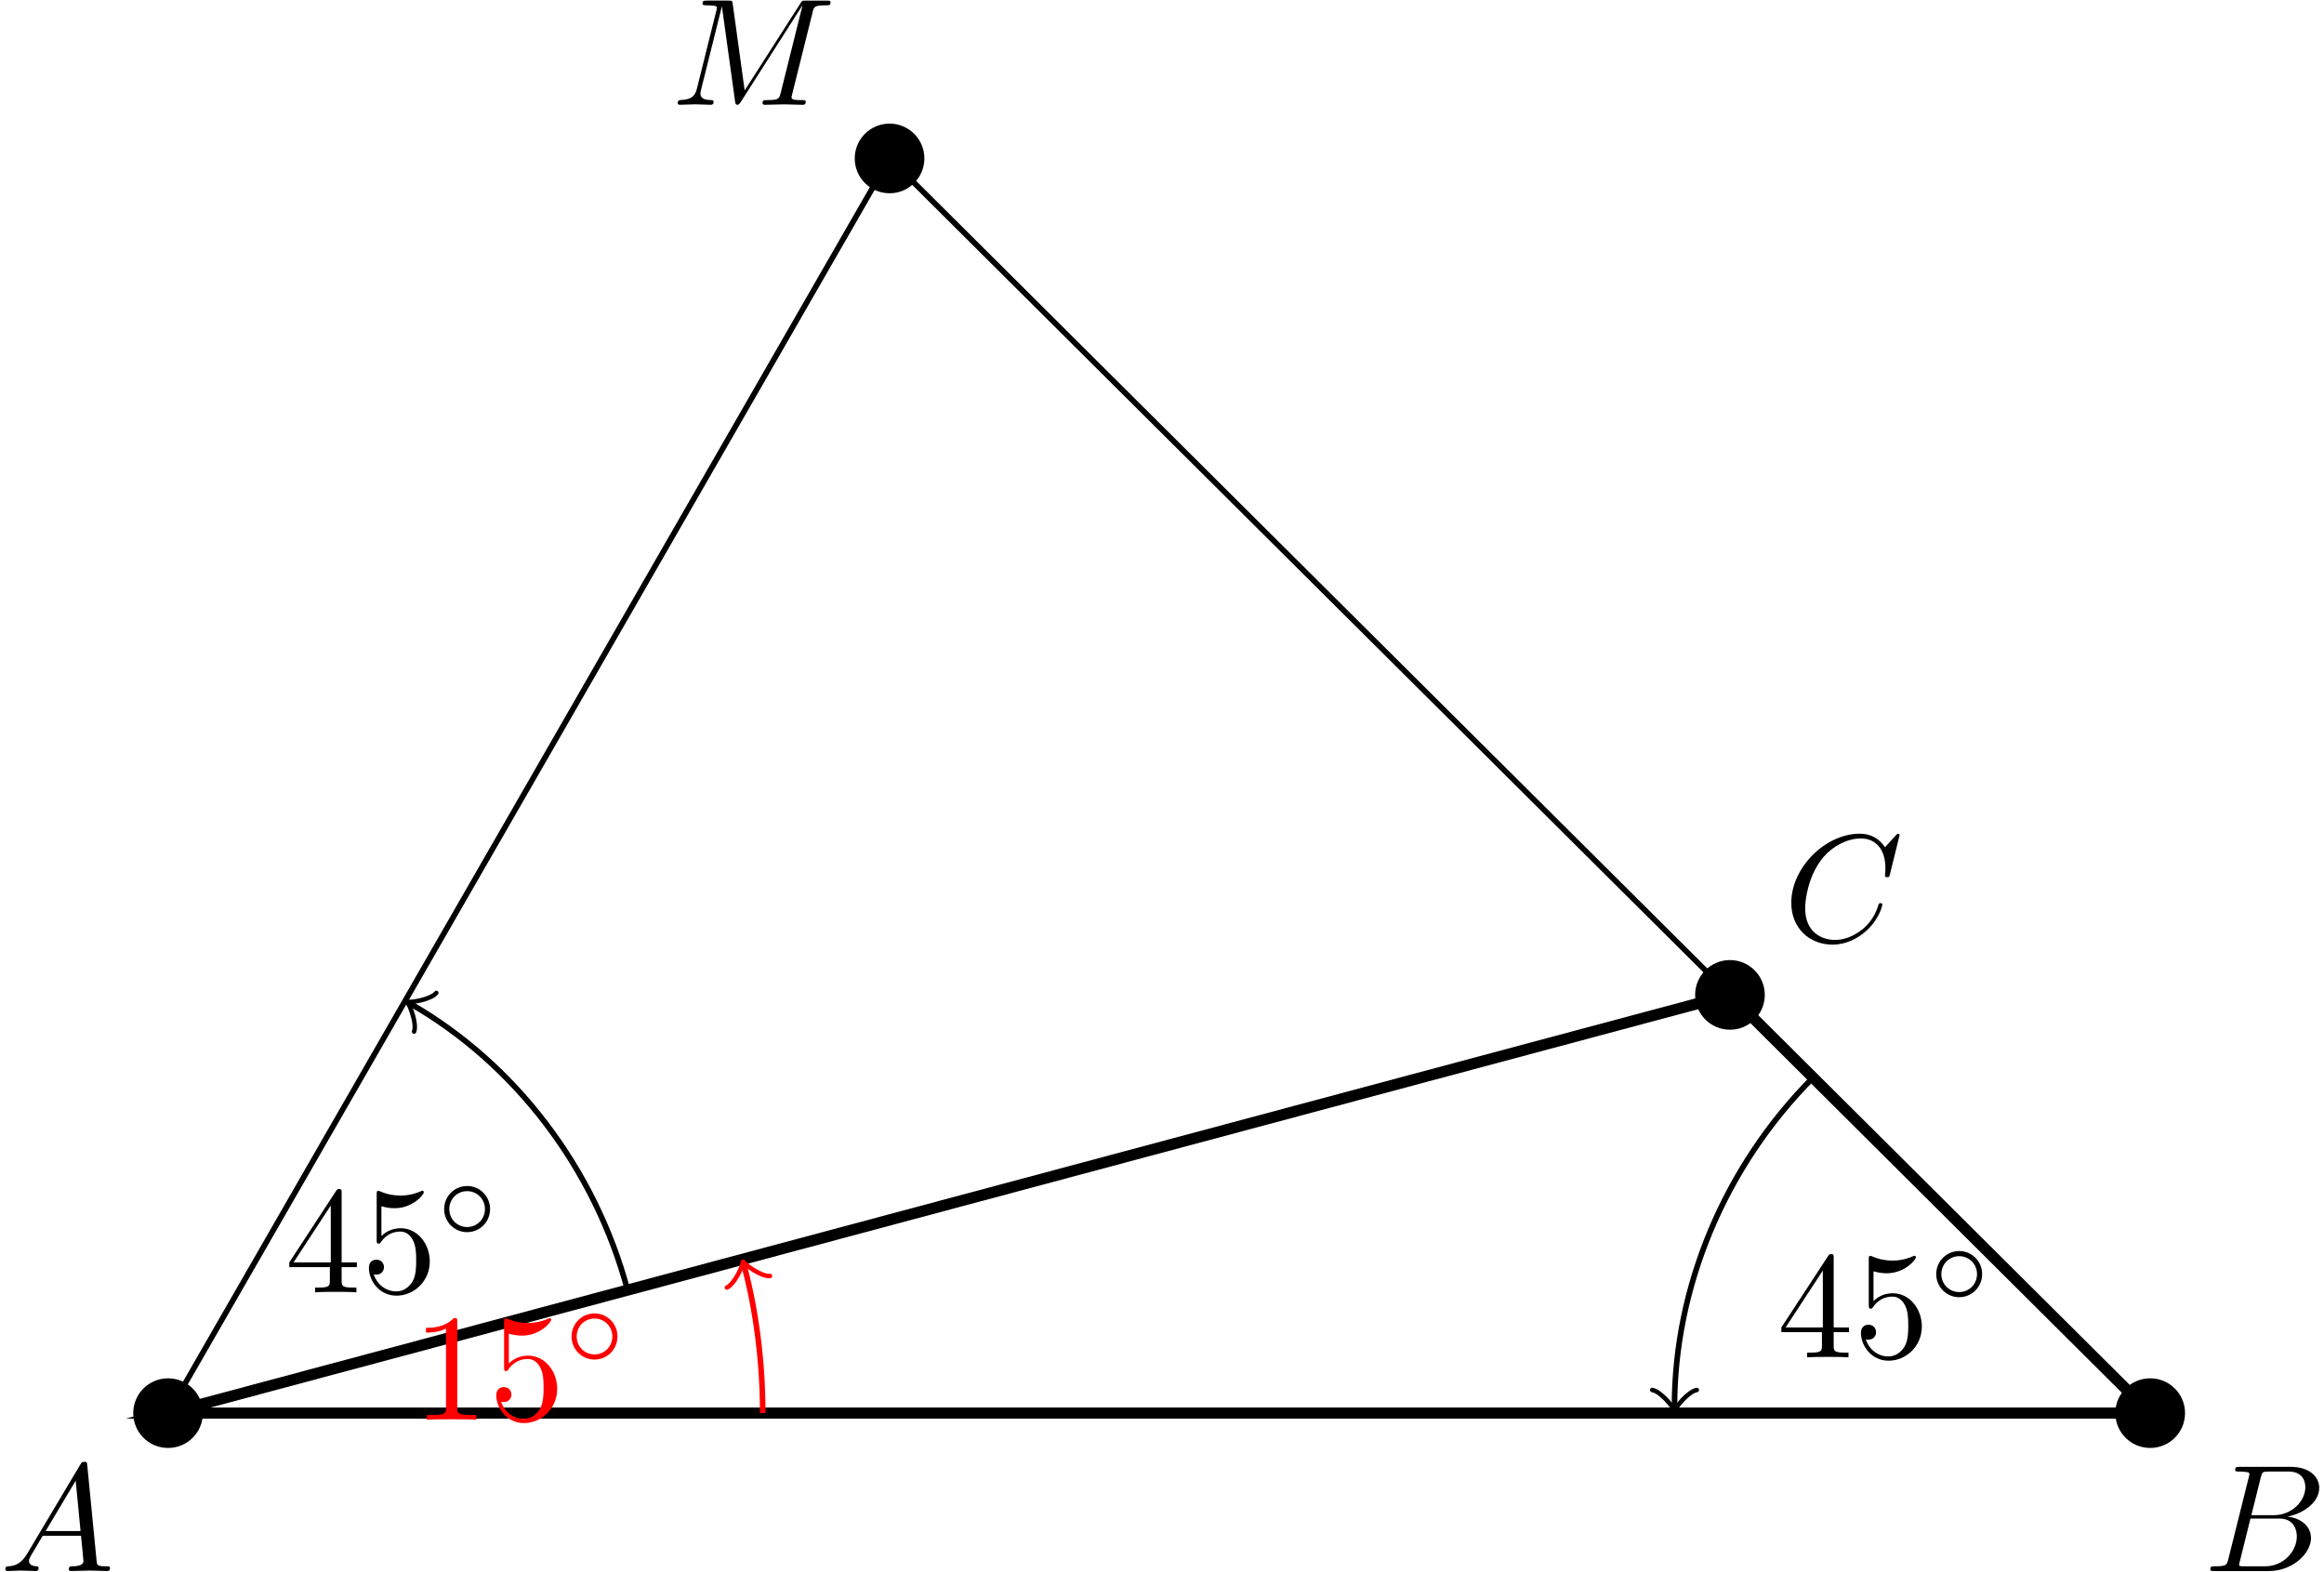 <?xml version='1.0' encoding='UTF-8'?>
<!-- This file was generated by dvisvgm 3.0.3 -->
<svg xmlns="http://www.w3.org/2000/svg" xmlns:xlink="http://www.w3.org/1999/xlink" width="278" height="188" viewBox="1875.653 1501.357 166.177 112.379">
<defs>
<path id='g0-14' d='m3.754-1.993c0-.917-.733-1.65-1.642-1.65s-1.642 .733-1.642 1.65s.733 1.65 1.642 1.65s1.642-.733 1.642-1.65zm-1.642 1.283c-.709 0-1.275-.566-1.275-1.283s.566-1.283 1.275-1.283s1.275 .566 1.275 1.283s-.566 1.283-1.275 1.283z'/>
<path id='g1-65' d='m1.953-1.255c-.436 .731-.862 .884-1.342 .916c-.131 .011-.229 .011-.229 .218c0 .065 .055 .12 .142 .12c.295 0 .633-.033 .938-.033c.36 0 .742 .033 1.091 .033c.065 0 .207 0 .207-.207c0-.12-.098-.131-.175-.131c-.251-.022-.513-.109-.513-.382c0-.131 .065-.251 .153-.404l.829-1.396h2.738c.022 .229 .175 1.713 .175 1.822c0 .327-.567 .36-.785 .36c-.153 0-.262 0-.262 .218c0 .12 .131 .12 .153 .12c.447 0 .916-.033 1.364-.033c.273 0 .96 .033 1.233 .033c.065 0 .196 0 .196-.218c0-.12-.109-.12-.251-.12c-.676 0-.676-.076-.709-.393l-.665-6.818c-.022-.218-.022-.262-.207-.262c-.175 0-.218 .076-.284 .185l-3.796 6.371zm1.309-1.604l2.149-3.6l.349 3.6h-2.498z'/>
<path id='g1-66' d='m1.745-.851c-.109 .425-.131 .513-.993 .513c-.185 0-.295 0-.295 .218c0 .12 .098 .12 .295 .12h3.895c1.724 0 3.011-1.287 3.011-2.356c0-.785-.633-1.418-1.691-1.538c1.135-.207 2.28-1.015 2.28-2.051c0-.807-.72-1.505-2.029-1.505h-3.665c-.207 0-.316 0-.316 .218c0 .12 .098 .12 .305 .12c.022 0 .229 0 .415 .022c.196 .022 .295 .033 .295 .175c0 .044-.011 .076-.044 .207l-1.462 5.858zm1.647-3.142l.676-2.705c.098-.382 .12-.415 .589-.415h1.407c.96 0 1.189 .644 1.189 1.124c0 .96-.938 1.996-2.269 1.996h-1.593zm-.491 3.655c-.153 0-.175 0-.24-.011c-.109-.011-.142-.022-.142-.109c0-.033 0-.055 .055-.251l.753-3.044h2.062c1.047 0 1.255 .807 1.255 1.276c0 1.08-.971 2.138-2.258 2.138h-1.484z'/>
<path id='g1-67' d='m8.291-7.582c0-.033-.022-.109-.12-.109c-.033 0-.044 .011-.164 .131l-.764 .84c-.098-.153-.6-.971-1.811-.971c-2.433 0-4.887 2.411-4.887 4.942c0 1.8 1.287 2.989 2.956 2.989c.949 0 1.778-.436 2.356-.938c1.015-.895 1.2-1.887 1.2-1.92c0-.109-.109-.109-.131-.109c-.065 0-.12 .022-.142 .109c-.098 .316-.349 1.091-1.102 1.724c-.753 .611-1.44 .796-2.007 .796c-.982 0-2.138-.567-2.138-2.269c0-.622 .229-2.389 1.32-3.665c.665-.775 1.691-1.32 2.662-1.32c1.113 0 1.756 .84 1.756 2.105c0 .436-.033 .447-.033 .556s.12 .109 .164 .109c.142 0 .142-.022 .196-.218l.687-2.782z'/>
<path id='g1-77' d='m10.102-6.611c.098-.393 .12-.502 .938-.502c.251 0 .349 0 .349-.218c0-.12-.109-.12-.295-.12h-1.44c-.284 0-.295 0-.425 .207l-3.982 6.218l-.851-6.175c-.033-.251-.055-.251-.338-.251h-1.495c-.207 0-.327 0-.327 .207c0 .131 .098 .131 .316 .131c.142 0 .338 .011 .469 .022c.175 .022 .24 .055 .24 .175c0 .044-.011 .076-.044 .207l-1.385 5.553c-.109 .436-.295 .785-1.178 .818c-.055 0-.196 .011-.196 .207c0 .098 .065 .131 .153 .131c.349 0 .731-.033 1.091-.033c.371 0 .764 .033 1.124 .033c.055 0 .196 0 .196-.218c0-.12-.12-.12-.196-.12c-.622-.011-.742-.229-.742-.48c0-.076 .011-.131 .044-.251l1.484-5.945h.011l.938 6.764c.022 .131 .033 .251 .164 .251c.12 0 .185-.12 .24-.196l4.407-6.905h.011l-1.56 6.251c-.109 .425-.131 .513-.993 .513c-.185 0-.305 0-.305 .207c0 .131 .131 .131 .164 .131c.305 0 1.047-.033 1.353-.033c.447 0 .916 .033 1.364 .033c.065 0 .207 0 .207-.218c0-.12-.098-.12-.305-.12c-.404 0-.709 0-.709-.196c0-.044 0-.065 .055-.262l1.451-5.815z'/>
<path id='g2-49' d='m3.207-6.982c0-.262 0-.284-.251-.284c-.676 .698-1.636 .698-1.985 .698v.338c.218 0 .862 0 1.429-.284v5.651c0 .393-.033 .524-1.015 .524h-.349v.338c.382-.033 1.331-.033 1.767-.033s1.385 0 1.767 .033v-.338h-.349c-.982 0-1.015-.12-1.015-.524v-6.12z'/>
<path id='g2-52' d='m3.207-1.8v.949c0 .393-.022 .513-.829 .513h-.229v.338c.447-.033 1.015-.033 1.473-.033s1.036 0 1.484 .033v-.338h-.229c-.807 0-.829-.12-.829-.513v-.949h1.091v-.338h-1.091v-4.964c0-.218 0-.284-.175-.284c-.098 0-.131 0-.218 .131l-3.349 5.116v.338h2.902zm.065-.338h-2.662l2.662-4.069v4.069z'/>
<path id='g2-53' d='m4.898-2.193c0-1.298-.895-2.389-2.073-2.389c-.524 0-.993 .175-1.385 .556v-2.127c.218 .065 .578 .142 .927 .142c1.342 0 2.105-.993 2.105-1.135c0-.065-.033-.12-.109-.12c-.011 0-.033 0-.087 .033c-.218 .098-.753 .316-1.484 .316c-.436 0-.938-.076-1.451-.305c-.087-.033-.109-.033-.131-.033c-.109 0-.109 .087-.109 .262v3.229c0 .196 0 .284 .153 .284c.076 0 .098-.033 .142-.098c.12-.175 .524-.764 1.407-.764c.567 0 .84 .502 .927 .698c.175 .404 .196 .829 .196 1.375c0 .382 0 1.036-.262 1.495c-.262 .425-.665 .709-1.167 .709c-.796 0-1.418-.578-1.604-1.222c.033 .011 .065 .022 .185 .022c.36 0 .545-.273 .545-.535s-.185-.535-.545-.535c-.153 0-.535 .076-.535 .578c0 .938 .753 1.996 1.975 1.996c1.265 0 2.378-1.047 2.378-2.433z'/>
</defs>
<g id='page1'>
<!--start 1872.019782 1492.700226 -->
<path d='m1887.672 1602.398h141.73l-30.047-29.902z' stroke='#000' fill='none' stroke-width='.797' stroke-miterlimit='10'/>
<path d='m2029.402 1602.398l-90.14-89.715l-51.59 89.715' stroke='#000' fill='none' stroke-width='.399' stroke-miterlimit='10'/>
<path d='m1890.16 1602.398c0-1.375-1.113-2.488-2.488-2.488c-1.379 0-2.492 1.113-2.492 2.488c0 1.379 1.113 2.492 2.492 2.492c1.375 0 2.488-1.113 2.488-2.492z'/>
<g transform='matrix(1 0 0 1 -12.02 11.29)'>
<use x='1887.673' y='1602.401' xlink:href='#g1-65'/>
</g>
<path d='m2031.894 1602.398c0-1.375-1.117-2.488-2.492-2.488s-2.492 1.113-2.492 2.488c0 1.379 1.117 2.492 2.492 2.492s2.492-1.113 2.492-2.492z'/>
<g transform='matrix(1 0 0 1 145.57 11.29)'>
<use x='1887.673' y='1602.401' xlink:href='#g1-66'/>
</g>
<path d='m2001.844 1572.496c0-1.375-1.114-2.492-2.489-2.492c-1.378 0-2.492 1.117-2.492 2.492s1.114 2.488 2.492 2.488c1.375 0 2.489-1.113 2.489-2.488z'/>
<g transform='matrix(1 0 0 1 115.52 -33.74)'>
<use x='1887.673' y='1602.401' xlink:href='#g1-67'/>
</g>
<path d='m1941.75 1512.684c0-1.375-1.113-2.488-2.488-2.488c-1.379 0-2.492 1.113-2.492 2.488s1.113 2.492 2.492 2.492c1.375 0 2.488-1.117 2.488-2.492z'/>
<g transform='matrix(1 0 0 1 35.98 -93.55)'>
<use x='1887.673' y='1602.401' xlink:href='#g1-77'/>
</g>
<path d='m1930.191 1602.398c0-3.711-.488-7.41-1.332-10.555' stroke='#f00' fill='none' stroke-width='.399' stroke-miterlimit='10'/>
<path d='m1927.628 1593.419c.555-.254 1.137-1.543 1.156-1.855c.172 .262 1.32 1.086 1.926 1.031' stroke='#f00' fill='none' stroke-width='.319' stroke-miterlimit='10' stroke-linecap='round' stroke-linejoin='round'/>
<g fill='#f00' transform='matrix(1 0 0 1 17.47 .47)'>
<use x='1887.673' y='1602.401' xlink:href='#g2-49'/>
<use x='1893.127' y='1602.401' xlink:href='#g2-53'/>
<use x='1898.582' y='1598.443' xlink:href='#g0-14'/>
</g>
<path d='m1920.527 1593.602c-2.34-8.734-8.062-16.18-15.504-20.461' stroke='#000' fill='none' stroke-width='.399' stroke-miterlimit='10'/>
<path d='m1905.262 1575.116c.211-.566-.293-1.891-.5-2.125c.309 .063 1.703-.168 2.09-.637' stroke='#000' fill='none' stroke-width='.319' stroke-miterlimit='10' stroke-linecap='round' stroke-linejoin='round'/>
<g transform='matrix(1 0 0 1 8.36 -8.64)'>
<use x='1887.673' y='1602.401' xlink:href='#g2-52'/>
<use x='1893.127' y='1602.401' xlink:href='#g2-53'/>
<use x='1898.582' y='1598.443' xlink:href='#g0-14'/>
</g>
<path d='m2005.297 1578.406c-6.344 6.371-9.91 15-9.91 23.535' stroke='#000' fill='none' stroke-width='.399' stroke-miterlimit='10'/>
<path d='m1996.983 1600.744c-.598 .102-1.492 1.195-1.594 1.496c-.098-.301-.996-1.395-1.594-1.496' stroke='#000' fill='none' stroke-width='.319' stroke-miterlimit='10' stroke-linecap='round' stroke-linejoin='round'/>
<g transform='matrix(1 0 0 1 115.05 -3.99)'>
<use x='1887.673' y='1602.401' xlink:href='#g2-52'/>
<use x='1893.127' y='1602.401' xlink:href='#g2-53'/>
<use x='1898.582' y='1598.443' xlink:href='#g0-14'/>
</g>
</g>
<script type="text/ecmascript">if(window.parent.postMessage)window.parent.postMessage("70.5|208.5|141|"+window.location,"*");</script>
</svg>